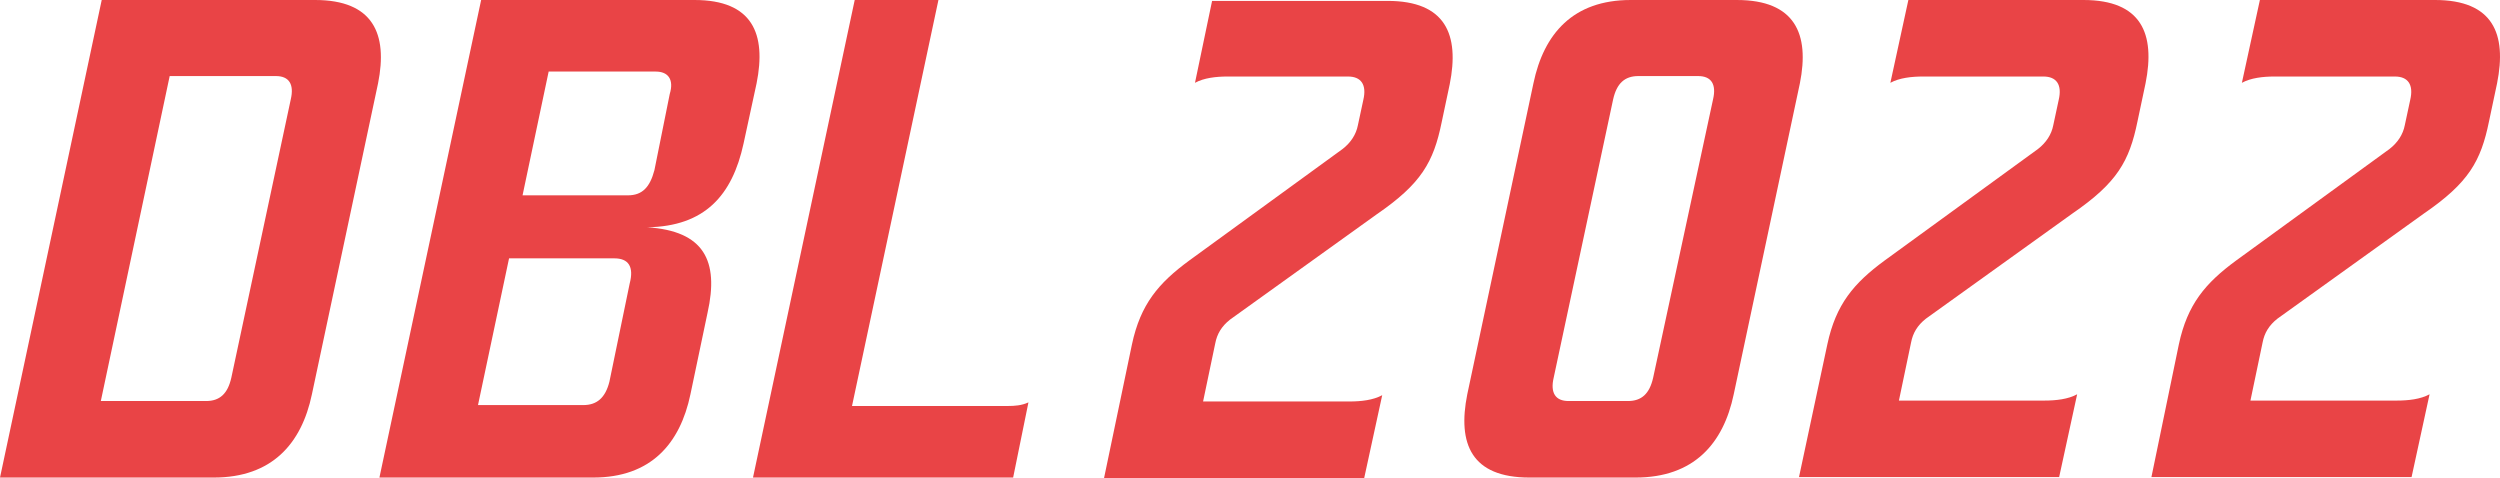 <?xml version="1.0" encoding="UTF-8" standalone="no"?>
<!-- Generator: Adobe Illustrator 24.2.1, SVG Export Plug-In . SVG Version: 6.00 Build 0)  -->

<svg
   version="1.1"
   id="Layer_1"
   x="0px"
   y="0px"
   viewBox="0 0 555.449 106.1"
   xml:space="preserve"
   width="555.449"
   height="106.1"
   xmlns:xlink="http://www.w3.org/1999/xlink"
   xmlns="http://www.w3.org/2000/svg"
   xmlns:svg="http://www.w3.org/2000/svg"><defs
   id="defs1269" />
<style
   type="text/css"
   id="style1242">
	.st0{clip-path:url(#SVGID_2_);fill:#E94446;}
</style>
<g
   id="g1264"
   transform="translate(-142.7,-244.7)">
	<defs
   id="defs1245"><rect
     id="SVGID_1_"
     x="142.7"
     y="244.6"
     width="555.6"
     height="106.2" /></defs>
	<clipPath
   id="SVGID_2_">
		<use
   xlink:href="#SVGID_1_"
   style="overflow:visible"
   id="use1247" />
	</clipPath>
	<path
   class="st0"
   d="m 165.1,333.8 h 23.4 c 3,0 4.8,-1.6 5.6,-5.2 l 13.2,-61.8 c 0.8,-3.4 -0.4,-5.2 -3.3,-5.2 h -23.6 z m 0.2,-89.1 h 47.4 c 12.9,0 16.2,7.5 14,18.5 L 212,332.3 c -2.3,11 -8.9,18.5 -21.8,18.5 h -47.5 z"
   clip-path="url(#SVGID_2_)"
   id="path1250" />
	<path
   class="st0"
   d="m 288.4,260.6 h -23.8 l -5.8,27.5 h 23.4 c 3.2,0 4.9,-1.8 5.9,-5.6 l 3.4,-16.9 c 1,-3.3 -0.4,-5 -3.1,-5 m -32.6,41.5 -6.9,32.6 h 23.4 c 3,0 4.9,-1.6 5.8,-5.2 l 4.5,-21.8 c 1,-3.8 -0.3,-5.6 -3.4,-5.6 z m 44.1,12.1 -3.8,18.1 c -2.3,11 -8.8,18.5 -21.6,18.5 H 227 L 249.6,244.7 H 297 c 12.9,0 16,7.5 13.8,18.5 l -2.9,13.4 c -2.5,11.5 -8.6,18.4 -21.4,18.6 12.6,0.8 16,7.4 13.4,19"
   clip-path="url(#SVGID_2_)"
   id="path1252" />
	<path
   class="st0"
   d="m 332,334.9 h 34.7 c 1.4,0 3,-0.1 4.5,-0.8 l -3.4,16.7 H 310 l 22.6,-106.1 h 18.6 z"
   clip-path="url(#SVGID_2_)"
   id="path1254" />
	<path
   class="st0"
   d="m 394.2,321.2 c 1.9,-8.9 5.9,-13.6 12.7,-18.6 L 441,277.8 c 1.8,-1.4 3,-3.2 3.4,-5.3 l 1.2,-5.6 c 0.8,-3.4 -0.5,-5.2 -3.4,-5.2 h -26.7 c -2.6,0 -5.3,0.3 -7.3,1.4 l 3.8,-18.2 h 39 c 12.9,0 16,7.5 13.8,18.5 l -1.8,8.5 c -1.8,8.8 -4.5,13.6 -14.4,20.4 L 416,315.7 c -1.9,1.5 -2.9,3.2 -3.3,5.3 l -2.7,12.9 h 32.5 c 2.6,0 5.3,-0.3 7.3,-1.4 l -4,18.4 H 388 Z"
   clip-path="url(#SVGID_2_)"
   id="path1256" />
	<path
   class="st0"
   d="m 523.3,266.8 c 0.8,-3.4 -0.4,-5.2 -3.3,-5.2 h -13.3 c -3,0 -4.8,1.6 -5.6,5.2 l -13.2,61.8 c -0.8,3.4 0.4,5.2 3.3,5.2 h 13.2 c 3,0 4.8,-1.6 5.6,-5.2 z m -39.9,-3.6 c 2.3,-11 8.8,-18.5 21.6,-18.5 h 23.6 c 12.9,0 16.2,7.5 14,18.5 l -14.7,69.1 c -2.3,11 -8.9,18.5 -21.8,18.5 h -23.6 c -12.9,0 -16,-7.5 -13.8,-18.5 z"
   clip-path="url(#SVGID_2_)"
   id="path1258" />
	<path
   class="st0"
   d="m 548.7,321.2 c 1.9,-8.9 5.9,-13.6 12.7,-18.6 l 34.1,-24.8 c 1.8,-1.4 3,-3.2 3.4,-5.3 l 1.2,-5.6 c 0.8,-3.4 -0.5,-5.2 -3.4,-5.2 H 570 c -2.6,0 -5.3,0.3 -7.3,1.4 l 4,-18.4 h 38.9 c 12.9,0 16,7.5 13.8,18.5 l -1.8,8.5 c -1.8,8.8 -4.5,13.6 -14.4,20.4 l -32.6,23.4 c -1.9,1.5 -2.9,3.2 -3.3,5.3 l -2.7,12.9 h 32.3 c 2.6,0 5.3,-0.3 7.3,-1.4 l -4,18.4 h -57.8 z"
   clip-path="url(#SVGID_2_)"
   id="path1260" />
	<path
   class="st0"
   d="m 626.8,321.2 c 1.9,-8.9 5.9,-13.6 12.7,-18.6 l 34.1,-24.8 c 1.8,-1.4 3,-3.2 3.4,-5.3 l 1.2,-5.6 c 0.8,-3.4 -0.5,-5.2 -3.4,-5.2 h -26.7 c -2.6,0 -5.3,0.3 -7.3,1.4 l 4,-18.4 h 38.9 c 12.9,0 16,7.5 13.8,18.5 l -1.8,8.5 c -1.8,8.8 -4.5,13.6 -14.4,20.4 l -32.6,23.4 c -1.9,1.5 -2.9,3.2 -3.3,5.3 l -2.7,12.9 h 32.5 c 2.6,0 5.3,-0.3 7.3,-1.4 l -4,18.4 h -57.8 z"
   clip-path="url(#SVGID_2_)"
   id="path1262" />
</g>
</svg>

